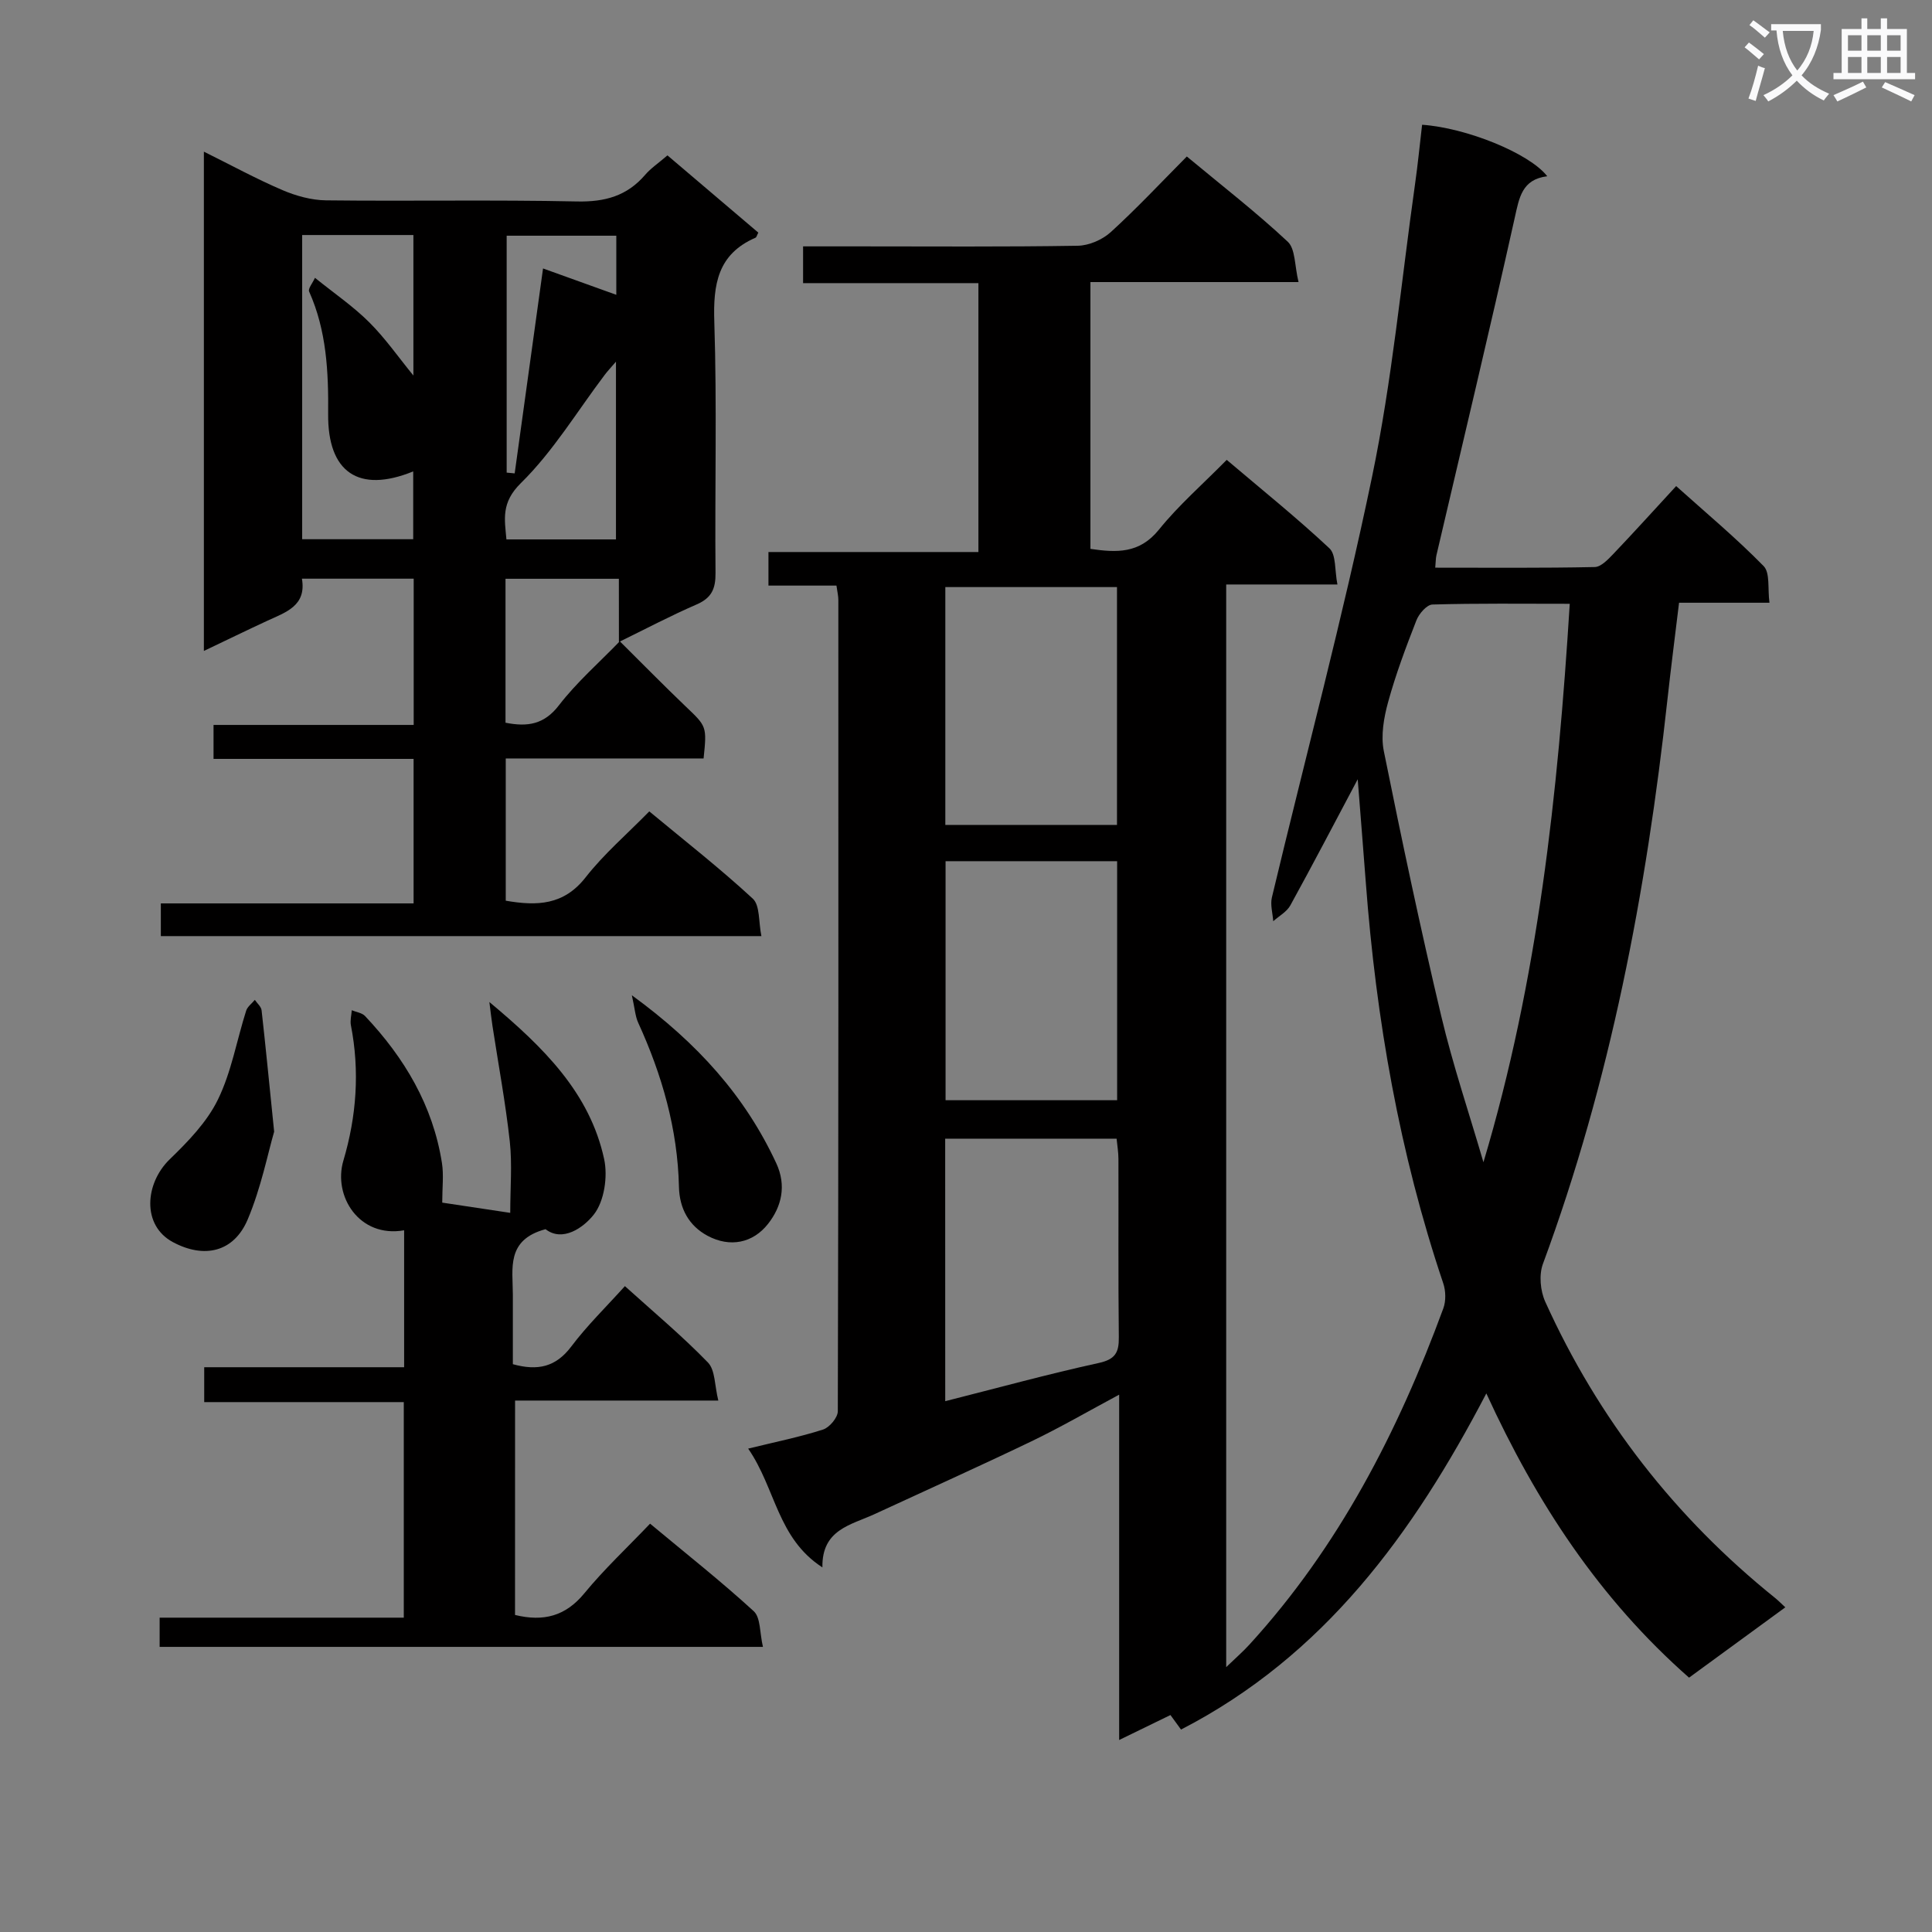 <svg enable-background="new 0 0 400 400" viewBox="0 0 400 400" xmlns="http://www.w3.org/2000/svg"><rect x="0" y="0" width="400" height="400" fill="#808080" stroke="none"/><path d="m362.1 8.8c1.1.8 2.1 1.6 3.1 2.4l-1 1.1c-1.3-1.1-2.3-2-3-2.5zm1.9 4.8c.5.2.9.4 1.4.5-.6 2.3-1.3 4.5-1.9 6.8l-1.5-.5c.8-2.1 1.4-4.3 2-6.8zm-1-9.4c1.3.9 2.4 1.8 3.4 2.5l-1 1.1c-1.4-1.2-2.4-2.1-3.2-2.6zm3.7 2.2v-1.4h10.3v1.2c-.5 3.6-1.8 6.8-4 9.4 1.5 1.6 3.4 2.8 5.7 3.8-.3.4-.7.8-1.1 1.4-2.3-1.1-4.1-2.5-5.6-4.1-1.6 1.6-3.6 3.1-5.9 4.3-.3-.5-.7-.9-1-1.3 2.4-1.1 4.4-2.5 6-4.1-1.9-2.5-3-5.6-3.3-9.3h-1.1zm8.8 0h-6.4c.3 3.3 1.3 6 3 8.2 2-2.3 3.1-5.1 3.4-8.2z" fill="#fafafb"/><path d="m385.3 3.8h1.3v2.2h2.8v-2.2h1.3v2.2h4.1v9.1h1.7v1.3h-16.9v-1.3h1.7v-9.1h4.1v-2.2zm.4 13.1.7 1.2c-1.8.9-3.8 1.9-6 2.9-.2-.4-.5-.8-.8-1.3 2.3-1 4.3-1.9 6.1-2.8zm-3.1-6.4h2.8v-3.2h-2.8zm0 4.6h2.8v-3.3h-2.8zm4-4.6h2.8v-3.2h-2.8zm0 4.6h2.8v-3.3h-2.8zm3.7 1.9c2.1.9 4.1 1.8 6.1 2.7l-.7 1.3c-2.2-1.1-4.2-2-6.1-2.9zm3.2-9.7h-2.8v3.2h2.8zm-2.8 7.8h2.8v-3.3h-2.8z" fill="#fafafb"/><g fill="#010000"><path d="m244.52 358.09c-.73-1-1.45-1.99-2.19-3.01-3.4 1.65-6.64 3.23-10.62 5.17 0-23.96 0-47.31 0-71.5-6.58 3.53-12.25 6.82-18.14 9.65-10.78 5.18-21.69 10.08-32.54 15.1-4.86 2.24-10.9 3.16-10.76 11.01-9.35-6.04-9.66-16.34-15.37-24.59 5.76-1.41 10.72-2.41 15.51-3.95 1.33-.43 3.04-2.47 3.05-3.78.15-56 .13-112 .11-167.99 0-.8-.2-1.61-.39-2.96-4.7 0-9.27 0-14.08 0 0-2.52 0-4.46 0-6.95h43.47c0-18.76 0-36.98 0-55.67-11.98 0-23.93 0-36.3 0 0-2.65 0-4.85 0-7.61h11.37c15.17 0 30.33.12 45.5-.13 2.33-.04 5.11-1.25 6.85-2.84 5.39-4.91 10.38-10.25 15.73-15.64 7.26 6.03 14.35 11.53 20.89 17.64 1.61 1.5 1.4 4.95 2.24 8.36-14.99 0-28.89 0-43.09 0v55.24c5.38.78 10.13 1.04 14.19-3.99 4.05-5.03 9-9.33 14.03-14.44 7.29 6.19 14.51 11.99 21.26 18.31 1.42 1.33 1.07 4.54 1.66 7.49-8.06 0-15.33 0-23.03 0v224.15c1.95-1.88 3.49-3.21 4.84-4.7 18.48-20.24 30.74-44.08 40.11-69.56.57-1.54.52-3.63-.01-5.2-9.07-26.93-13.9-54.66-16.03-82.93-.52-6.88-1.08-13.76-1.68-21.43-4.88 9.19-9.32 17.7-13.95 26.11-.74 1.34-2.34 2.2-3.54 3.28-.11-1.64-.64-3.39-.28-4.92 6.93-29.03 14.67-57.89 20.74-87.1 4.15-19.95 6.04-40.38 8.9-60.6.58-4.08.98-8.19 1.46-12.28 9.12.62 22.21 5.89 25.91 10.66-5.27.66-5.8 4.44-6.75 8.69-5.19 23.32-10.77 46.55-16.2 69.81-.14.62-.12 1.27-.24 2.54 11.18 0 22.11.1 33.03-.13 1.32-.03 2.78-1.61 3.88-2.75 4.24-4.45 8.36-9.01 12.97-14.01 6.22 5.58 12.45 10.78 18.11 16.56 1.37 1.4.81 4.68 1.21 7.59-6.44 0-12.38 0-18.72 0-.84 6.92-1.68 13.46-2.4 20-4.38 39.9-11.82 79.1-25.79 116.9-.84 2.28-.53 5.59.5 7.85 10.96 24.22 26.88 44.65 47.6 61.32.62.5 1.18 1.08 2.09 1.92-6.77 4.95-13.32 9.73-19.93 14.56-18.53-16.3-31.58-36.17-41.97-58.85-15.19 29.09-33.58 54.31-63.21 69.6zm62.61-117.46c11.31-37.79 15.42-76.31 17.87-115.62-9.88 0-19.16-.12-28.43.15-1.17.03-2.79 1.91-3.32 3.28-2.17 5.55-4.27 11.15-5.85 16.89-.89 3.24-1.54 6.94-.9 10.15 3.7 18.34 7.57 36.66 11.89 54.87 2.42 10.21 5.8 20.19 8.74 30.28zm-111.43 49.47c10.99-2.78 21.33-5.62 31.79-7.91 3.42-.75 4.19-2.17 4.15-5.33-.14-12.3-.04-24.6-.08-36.9 0-1.42-.25-2.84-.38-4.21-12.08 0-23.64 0-35.49 0 .01 18.05.01 35.76.01 54.35zm35.56-119.31c0-16.66 0-32.88 0-49.24-12.01 0-23.68 0-35.54 0v49.24zm.03 7.51c-12.03 0-23.64 0-35.52 0v49.49h35.52c0-16.46 0-32.72 0-49.49z"/><path d="m128.32 132.77c4.53 4.49 9 9.05 13.61 13.46 4.37 4.17 4.44 4.1 3.74 10.8-13.51 0-27.08 0-40.96 0v29.45c6.47 1.12 12.01.96 16.54-4.84 3.77-4.82 8.51-8.89 13.18-13.65 7.34 6.09 14.65 11.8 21.43 18.07 1.51 1.4 1.17 4.8 1.78 7.75-41.83 0-82.91 0-124.34 0 0-2.02 0-4.09 0-6.77h52.33c0-10.16 0-19.73 0-29.92-13.79 0-27.5 0-41.42 0 0-2.55 0-4.5 0-7.03h41.44c0-10.33 0-20.1 0-30.28-7.55 0-15.11 0-23.14 0 .98 5.65-3.38 6.96-7.25 8.75-4.19 1.94-8.34 3.97-13.05 6.21 0-34.57 0-68.56 0-103.37 5.66 2.8 10.85 5.64 16.27 7.96 2.8 1.2 5.99 2.08 9.01 2.12 17.33.2 34.66-.14 51.98.23 5.77.12 10.34-1.13 14.1-5.51 1.17-1.37 2.73-2.4 4.62-4.03 6.31 5.36 12.58 10.69 18.81 15.99-.28.53-.36.96-.59 1.06-7.82 3.4-8.78 9.63-8.52 17.42.56 17.31.09 34.65.25 51.98.03 3.26-.79 5.17-3.9 6.52-5.46 2.37-10.74 5.16-16.1 7.78-.01-4.27-.01-8.55-.01-13.09-8.3 0-15.81 0-23.47 0v29.8c4.57.9 8.01.38 11.08-3.63 3.7-4.79 8.35-8.85 12.58-13.23zm-65.76-84.11v62.98h22.99c0-4.88 0-9.39 0-14.04-11.33 4.61-17.73.15-17.61-11.9.08-8.66-.31-17.23-3.94-25.34-.26-.59.71-1.73 1.21-2.84 4.11 3.31 7.99 5.96 11.25 9.22 3.32 3.31 6.03 7.22 9.13 11.01 0-9.8 0-19.33 0-29.09-7.76 0-15.19 0-23.03 0zm64.97 26.22c-1.15 1.34-1.79 2-2.33 2.73-5.71 7.55-10.68 15.85-17.36 22.41-4.13 4.07-3.36 7.46-2.99 11.66h22.68c0-12.19 0-24.05 0-36.8zm.07-26.08c-7.96 0-15.34 0-22.7 0v49.05c.55.05 1.11.11 1.66.16 1.94-14.06 3.89-28.12 5.87-42.43 5.24 1.88 10.01 3.6 15.17 5.46 0-4.37 0-8.13 0-12.24z"/><path d="m106.63 334.36c5.91 1.44 10.46.25 14.35-4.48 4.1-4.99 8.86-9.44 13.61-14.42 7.59 6.32 14.75 11.97 21.46 18.12 1.45 1.33 1.22 4.47 1.91 7.39-42.06 0-83.26 0-124.91 0 0-1.76 0-3.62 0-6.05h50.55c0-15.09 0-29.63 0-44.63-13.8 0-27.39 0-41.32 0 0-2.51 0-4.57 0-7.22h41.39c0-9.82 0-19.07 0-28.35-9.34 1.64-14.74-7.14-12.58-14.41 2.73-9.2 3.41-18.56 1.56-28.04-.19-.99.11-2.07.18-3.11.93.39 2.12.53 2.75 1.2 8.15 8.64 14.05 18.52 15.92 30.43.39 2.49.06 5.1.06 8.2 4.82.73 9.96 1.5 14.08 2.12 0-5.22.42-10.04-.09-14.75-.88-8.02-2.37-15.98-3.59-23.96-.21-1.34-.35-2.7-.64-4.94 11.31 9.44 20.79 18.84 23.76 32.51.78 3.61.04 8.72-2.13 11.48-2.17 2.77-6.5 5.76-10 3.04-8.2 2.2-6.78 8.14-6.77 13.53.01 4.8 0 9.6 0 14.42 5.16 1.43 8.9.58 12.09-3.65 3.27-4.35 7.22-8.19 11.11-12.51 6.01 5.43 11.89 10.34 17.19 15.81 1.53 1.58 1.37 4.78 2.15 7.88-14.44 0-28.03 0-42.08 0-.01 15-.01 29.54-.01 44.39z"/><path d="m130.82 206.06c13.66 9.96 23.46 20.92 29.9 34.78 2.16 4.65 1.08 9-1.69 12.53-3.15 4.02-7.91 4.96-12.53 2.49-3.83-2.05-5.83-5.6-5.93-10.14-.27-11.95-3.5-23.17-8.44-33.98-.61-1.33-.69-2.9-1.31-5.68z"/><path d="m56.76 234.3c-1.3 4.45-2.7 11.6-5.47 18.16-2.88 6.82-9.03 8.17-15.49 4.71-6.51-3.49-5.77-12.2-.67-17.14 3.8-3.68 7.72-7.72 9.99-12.38 2.79-5.71 3.89-12.24 5.84-18.38.27-.86 1.19-1.51 1.8-2.26.48.72 1.31 1.4 1.4 2.17.83 7.41 1.55 14.82 2.6 25.12z"/></g></svg>